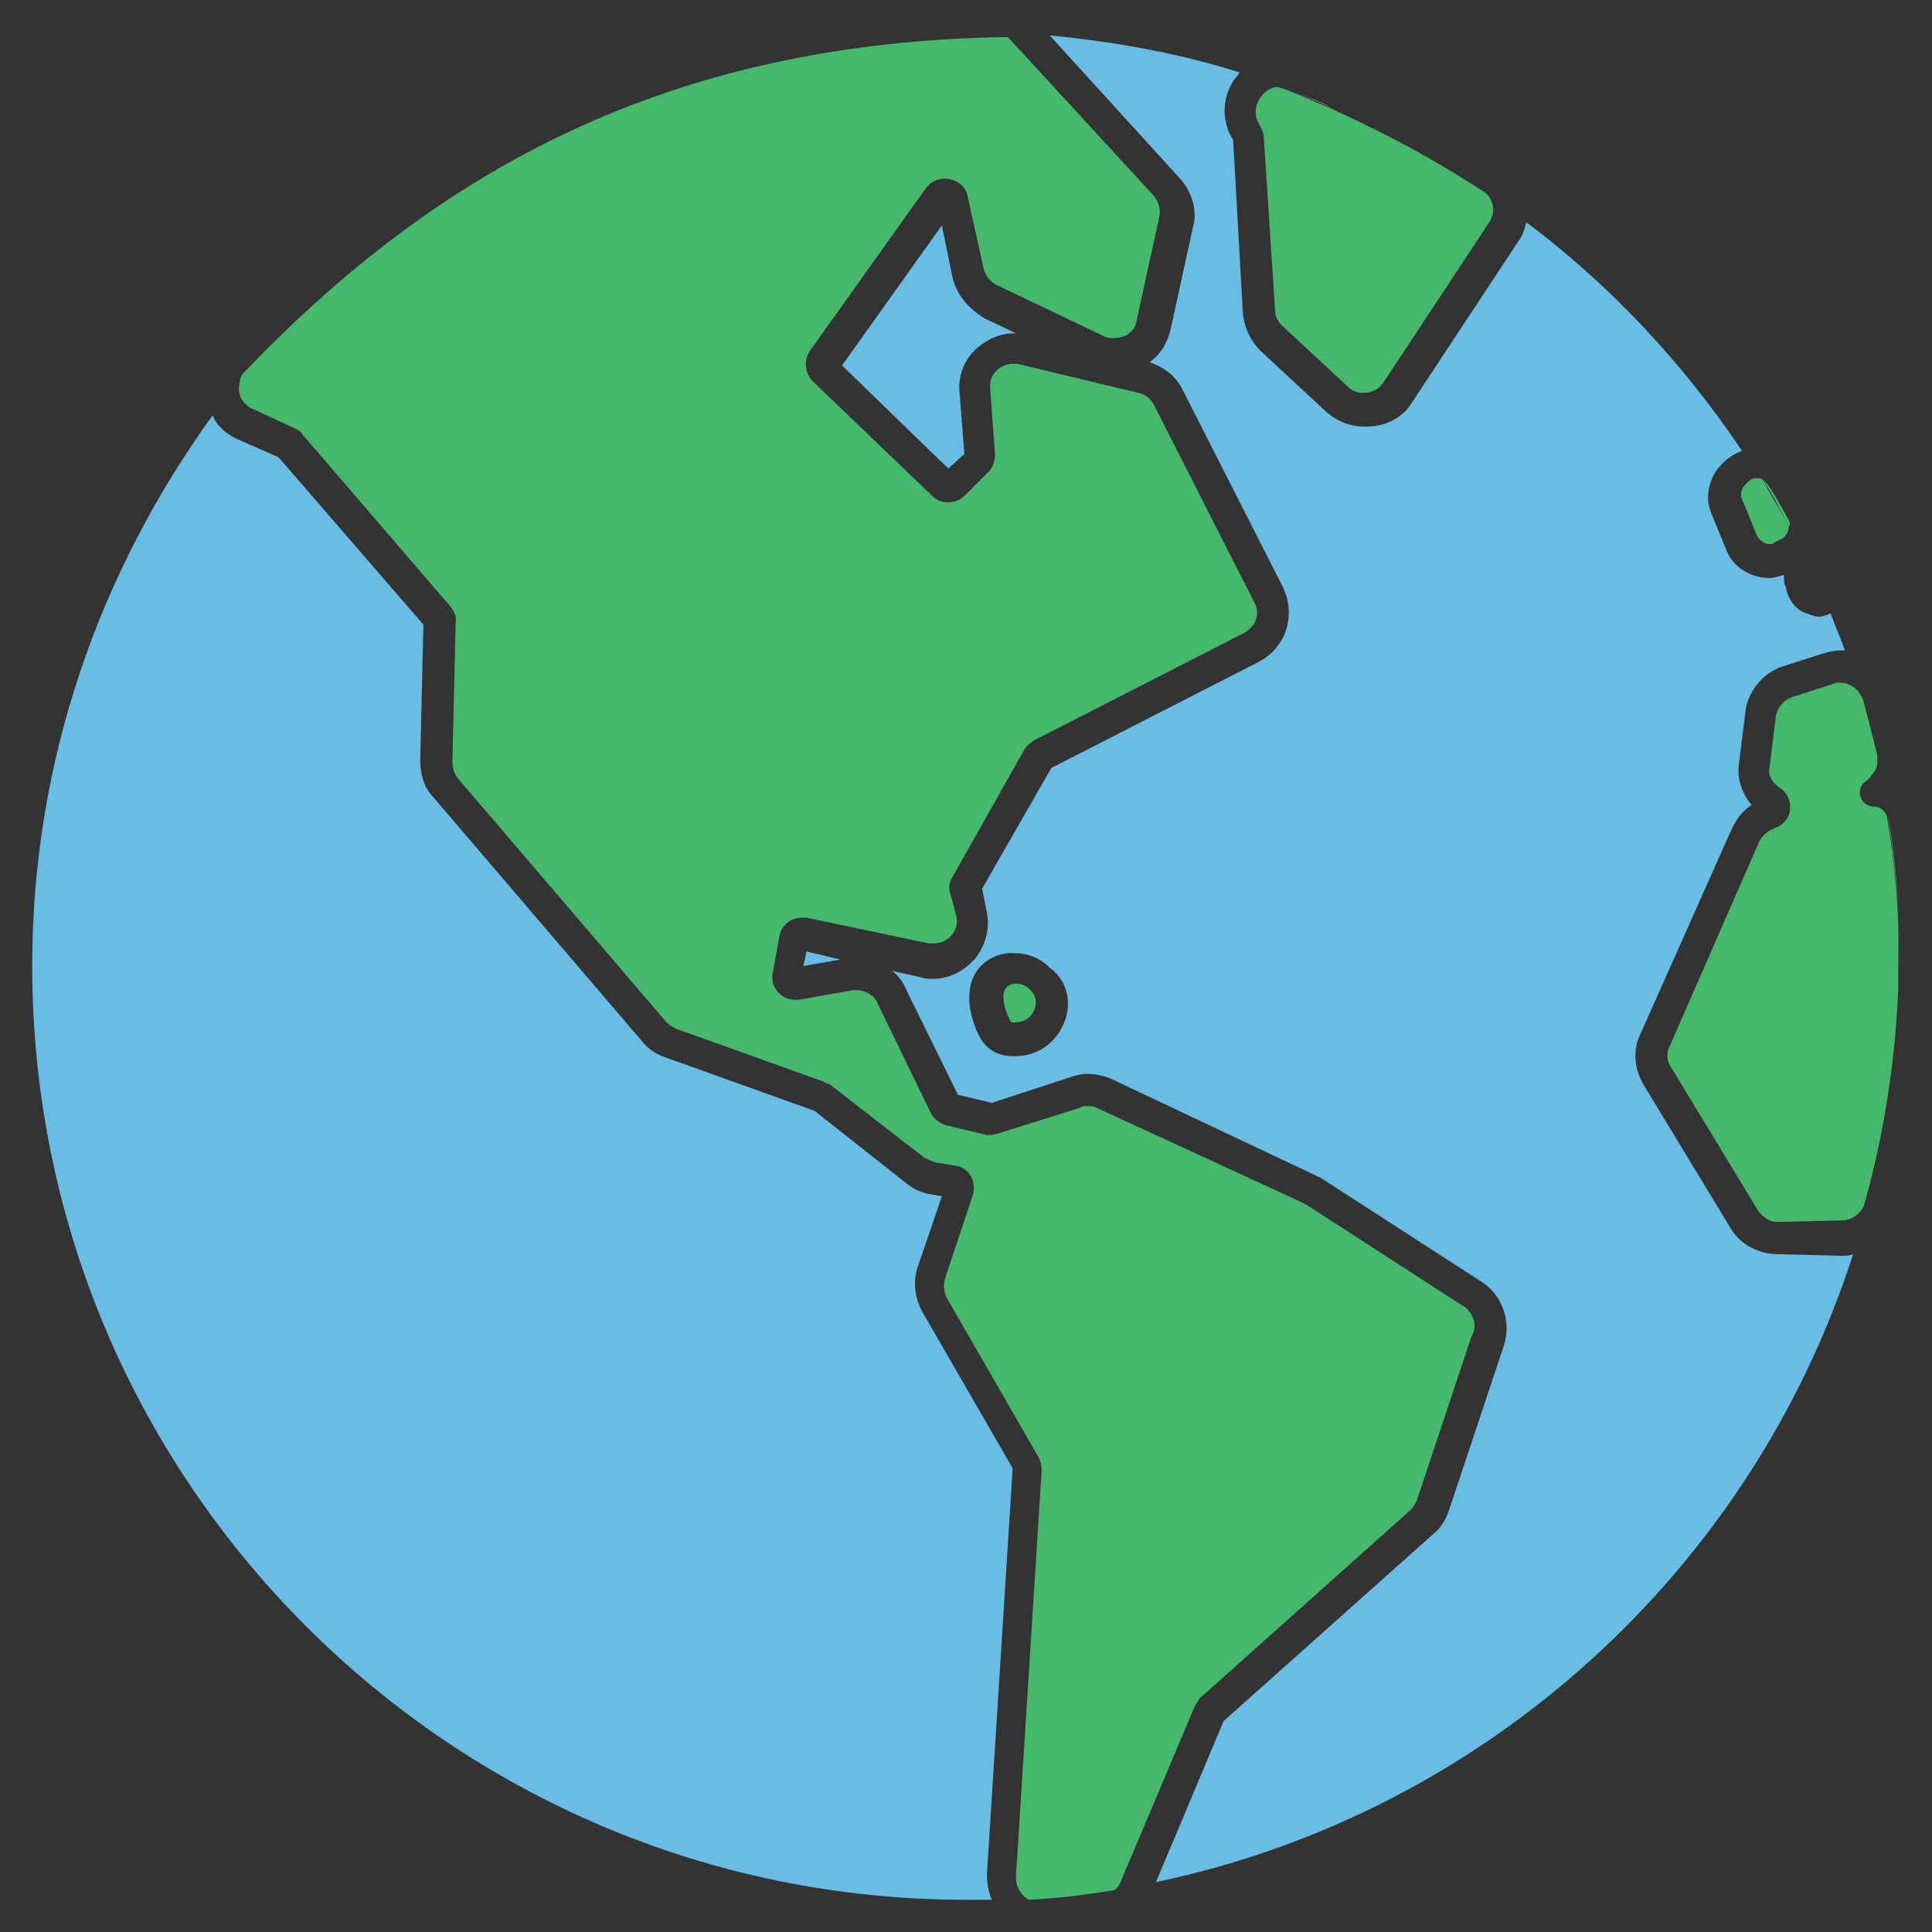 <?xml version="1.0" encoding="utf-8"?>
<!-- Generator: Adobe Illustrator 19.1.0, SVG Export Plug-In . SVG Version: 6.00 Build 0)  -->
<svg version="1.1" id="Layer_1" xmlns="http://www.w3.org/2000/svg" xmlns:xlink="http://www.w3.org/1999/xlink" x="0px" y="0px"
	 viewBox="-336 366.4 120 120" style="enable-background:new -336 366.4 120 120;" xml:space="preserve">
<rect x="-336" y="366.4" width="120" height="120" fill="#333333" stroke="none"/>
<style type="text/css">
	.st0{fill:#69BDE4;}
	.st1{fill:#46B86D;}
	.st2{fill:#FFFFFF;}
</style>
<g>
	<path class="st0" d="M-273.1,457.6l-5.6-9.7c-0.5-0.9-0.6-1.9-0.3-2.8l1.5-4.4l-0.6-0.1c-0.6-0.1-1.1-0.3-1.6-0.7l-5.7-4.5
		l-9.2-3.3c-0.6-0.2-1.1-0.5-1.5-1l-13-15.2c-0.6-0.6-0.8-1.5-0.8-2.3l0.2-8.4l-9-10.4l-2.5-1.1c-0.7-0.3-1.3-0.8-1.6-1.5
		c-7,9.7-11.2,21.4-11.2,34.2c0,32,26,58,58,58c0.5,0,1.1,0,1.6,0c-0.2-0.5-0.3-1-0.3-1.6L-273.1,457.6z"/>
	<path class="st0" d="M-225.5,444.3L-225.5,444.3c-1.3,0-2.4-0.6-3-1.6l-5.4-8.9c-0.6-1-0.7-2.2-0.2-3.2l5.7-12.8
		c0.3-0.6,0.7-1.1,1.2-1.4c-0.6-0.7-0.9-1.6-0.8-2.5l0.4-3.2c0.1-1.3,1.1-2.5,2.3-2.9l2.5-0.8c0.4-0.1,0.7-0.2,1.1-0.2
		c0.1,0,0.2,0,0.3,0c-0.3-0.8-0.6-1.5-0.9-2.3c-0.2,0.1-0.5,0.2-0.7,0.2c-0.3,0-0.5-0.1-0.8-0.2c-0.6-0.2-1-0.7-1.2-1.3l-0.1-0.4
		c-0.1-0.2-0.1-0.4-0.1-0.7c-0.3,0.1-0.6,0.2-0.9,0.2c-1.2,0-2.3-0.7-2.7-1.8l-0.9-2.2c-0.4-0.9-0.2-2,0.4-2.8l0.1-0.1
		c0.4-0.5,0.9-0.8,1.4-1c-3.7-5.5-8.2-10.3-13.4-14.2c-0.1,0.4-0.2,0.8-0.5,1.2l-6.6,10c-0.6,1-1.7,1.5-2.9,1.5
		c-0.9,0-1.7-0.3-2.4-0.9l-4.1-3.8c-0.6-0.6-1-1.4-1.1-2.3l-0.6-10.7v-0.1c-0.7-1.1-0.7-2.4-0.1-3.5c0.1-0.2,0.3-0.4,0.5-0.7
		c-3.8-1.2-7.7-1.9-11.8-2.3l8.1,8.9c0.7,0.8,1.1,1.9,0.8,3l-1.4,6.4c-0.2,0.8-0.6,1.5-1.3,2c0.9,0.3,1.7,0.9,2.1,1.8l6.2,12.2
		c0.8,1.7,0.2,3.7-1.5,4.6l-12.9,6.6l-4.3,7.5l0.3,1.5c0.2,1-0.1,2-0.7,2.8c-0.7,0.8-1.6,1.3-2.7,1.3c-0.2,0-0.5,0-0.7-0.1l-1.8-0.4
		c0.4,0.3,0.7,0.7,0.9,1.2l3.2,6.5l2.1,0.5l4.9-1.6c0.3-0.1,0.7-0.2,1-0.2c0.5,0,1,0.1,1.5,0.3l12.7,6c0.1,0.1,0.3,0.1,0.4,0.2
		l9.9,6.4c1.3,0.8,1.9,2.5,1.4,4l-3.4,10.2c-0.2,0.6-0.5,1.1-1,1.5l-13,11.6l-4.2,10c20.5-4.3,37-19.4,43.3-39
		c-0.2,0.1-0.5,0.1-0.7,0.1L-225.5,444.3z M-269.9,429.9c-0.5,1.3-1.7,2.1-3,2.1c-0.3,0-0.6,0-0.9-0.1c-0.5-0.1-1-0.5-1.3-1
		c-0.4-0.7-1.1-2.5-0.4-3.9c0.4-0.8,1.2-1.3,2.1-1.4c0.1,0,0.2,0,0.4,0c0.8,0,1.6,0.3,2.2,0.9C-269.7,427.3-269.4,428.7-269.9,429.9
		z"/>
	<polygon class="st0" points="-286.1,426.4 -283.8,426 -285.9,425.5 	"/>
	<path class="st0" d="M-276.8,383.8l-0.7-3.4l-6.2,8.7l6.6,6.4l1-0.9l-0.3-3.8c-0.1-0.9,0.2-1.9,0.9-2.6s1.6-1.1,2.5-1.1
		c0,0,0,0,0.1,0l-1.9-0.9C-275.8,385.6-276.5,384.8-276.8,383.8z"/>
	<path class="st1" d="M-272.9,427.5h-0.1l0,0c-1.4,0.2-0.2,2.4-0.2,2.4c0.1,0,0.2,0,0.3,0c1.1,0,1.7-1.4,0.8-2.1
		C-272.3,427.6-272.6,427.5-272.9,427.5z"/>
	<path class="st1" d="M-257.8,374.1l0.1,0.2c0.1,0.2,0.2,0.4,0.2,0.7l0.7,10.7c0,0.4,0.2,0.7,0.4,0.9l4.1,3.8c0.3,0.3,0.6,0.4,1,0.4
		c0.5,0,0.9-0.2,1.2-0.6l6.6-10c0.4-0.6,0.3-1.3-0.2-1.8c-2.3-1.5-4.7-2.9-7.2-4.1c-0.2-0.1-0.4-0.2-0.6-0.3
		c-0.6-0.3-1.3-0.6-1.9-0.9c-0.8-0.3-1.6-0.7-2.4-1c-0.2-0.1-0.3-0.1-0.5-0.2c-0.1,0-0.3-0.1-0.4-0.1
		C-257.6,371.9-258.4,373.1-257.8,374.1z"/>
	<path class="st1" d="M-320.9,389.6c-0.1,0.1-0.2,0.3-0.2,0.5c-0.2,0.7,0.1,1.4,0.8,1.7l2.6,1.2c0.2,0.1,0.4,0.2,0.5,0.4l9.2,10.7
		c0.2,0.3,0.4,0.6,0.3,1l-0.2,8.6c0,0.4,0.1,0.7,0.3,1l13,15.2c0.2,0.2,0.4,0.3,0.6,0.4l9.2,3.3c0.1,0.1,0.3,0.1,0.4,0.2l5.8,4.5
		c0.2,0.1,0.4,0.2,0.7,0.3l1.2,0.2c0.9,0.1,1.4,1,1.1,1.9l-1.7,5.1c-0.1,0.4-0.1,0.8,0.1,1.2l5.7,9.9c0.1,0.2,0.2,0.5,0.2,0.8
		l-1.6,25.3c0,0.6,0.3,1.1,0.8,1.4c1.8-0.1,3.5-0.3,5.3-0.6c0.2-0.1,0.3-0.3,0.4-0.5l4.6-10.9c0.1-0.2,0.2-0.3,0.3-0.5l13.1-11.7
		c0.2-0.2,0.3-0.4,0.4-0.6l3.4-10.2c0.4-0.7,0.1-1.4-0.4-1.8l-9.9-6.4c-0.1,0-0.1-0.1-0.2-0.1l-12.8-5.9c-0.2-0.1-0.4-0.1-0.6-0.1
		c-0.1,0-0.3,0-0.4,0.1l-5.1,1.6c-0.1,0-0.3,0.1-0.4,0.1s-0.2,0-0.3,0l-2.5-0.6c-0.4-0.1-0.8-0.4-1-0.8l-3.3-6.8
		c-0.2-0.5-0.8-0.8-1.3-0.8c-0.1,0-0.2,0-0.2,0l-3.4,0.6c-0.1,0-0.2,0-0.2,0c-0.9,0-1.6-0.8-1.4-1.7l0.4-2.2
		c0.1-0.7,0.7-1.2,1.4-1.2c0.1,0,0.2,0,0.3,0l7.6,1.6c0.1,0,0.2,0,0.3,0c0.9,0,1.6-0.8,1.4-1.7l-0.4-1.5c-0.1-0.3,0-0.7,0.2-1
		l4.4-7.8c0.1-0.2,0.3-0.4,0.6-0.6l13.1-6.7c0.7-0.4,1-1.2,0.6-1.9l-6.2-12.2c-0.2-0.4-0.5-0.7-1-0.8l-7.5-1.8c-0.1,0-0.2,0-0.3,0
		c-0.8,0-1.5,0.7-1.4,1.5l0.3,4.1c0,0.4-0.1,0.8-0.4,1.1l-1.5,1.5c-0.3,0.3-0.7,0.4-1,0.4c-0.4,0-0.7-0.1-1-0.4l-7.4-7.1
		c-0.5-0.5-0.6-1.3-0.2-1.9l7.2-10.1c0.3-0.4,0.7-0.6,1.2-0.6c0.6,0,1.3,0.4,1.4,1.1l1,4.5c0.1,0.4,0.4,0.8,0.8,1l6.7,3.2
		c0.2,0.1,0.4,0.1,0.6,0.1c0.7,0,1.3-0.4,1.4-1.1l1.4-6.4c0.1-0.4,0-0.9-0.3-1.3l-9.1-9.9C-294.5,369-308.9,377-320.9,389.6z"/>
	<path class="st1" d="M-218,425.8c0-2.9-0.3-5.7-0.7-8.5c0-0.1,0-0.1,0-0.1c0.5,3,0.7,6,0.7,9.1C-218,426.1-218,425.9-218,425.8z"/>
	<path class="st1" d="M-218.8,417.1c-0.1-0.3-0.4-0.6-0.8-0.6l0,0l0,0c-0.8,0-1.2-1-0.6-1.5c0.1-0.1,0.3-0.2,0.4-0.4
		c0.2-0.2,0.4-0.5,0.4-0.8c0-0.2,0-0.4,0-0.5c-0.3-1.2-0.6-2.4-0.9-3.5c-0.1-0.2-0.2-0.3-0.3-0.5c-0.3-0.3-0.7-0.5-1.1-0.5
		c-0.2,0-0.3,0-0.5,0.1l-2.5,0.8c-0.5,0.2-0.9,0.6-1,1.2l-0.4,3.2c-0.1,0.5,0.2,0.9,0.6,1.2c1,0.6,0.9,2.1-0.2,2.5l-0.2,0.1
		c-0.3,0.1-0.6,0.4-0.8,0.7l-5.6,12.8c-0.2,0.4-0.2,0.9,0.1,1.3l5.4,8.9c0.3,0.4,0.7,0.7,1.2,0.7l0,0l4-0.1c0.6,0,1.2-0.4,1.4-1
		c1.2-4.3,1.9-8.7,2.1-13.3c0-0.2,0-0.3,0-0.5c0-0.4,0-0.8,0-1.1C-218,423.1-218.3,420.1-218.8,417.1z"/>
	<path class="st1" d="M-224.9,398.7c-0.4-0.7-0.8-1.5-1.3-2.2c-0.1-0.1-0.2-0.2-0.3-0.3c0.6,0.9,1.1,1.9,1.6,2.9
		C-224.8,399-224.8,398.9-224.9,398.7z"/>
	<path class="st1" d="M-227.6,396.5L-227.6,396.5c-0.3,0.3-0.3,0.7-0.2,0.9l0.9,2.2c0.1,0.3,0.5,0.6,0.8,0.6c0.1,0,0.2,0,0.3-0.1
		l0.4-0.2c0.3-0.1,0.5-0.5,0.5-0.8c-0.5-1-1.1-1.9-1.6-2.9c-0.1-0.1-0.3-0.1-0.5-0.1C-227.2,396.1-227.4,396.3-227.6,396.5z"/>
	<path class="st2" d="M-255.7,372.1c0.8,0.3,1.6,0.6,2.4,1C-254,372.7-254.9,372.4-255.7,372.1z"/>
	<path class="st2" d="M-256,372C-256.1,371.9-256.1,371.9-256,372c0.1,0,0.2,0.1,0.4,0.1C-255.8,372.1-255.9,372-256,372z"/>
	<path class="st2" d="M-218,426.4c0-0.1,0-0.1,0-0.2c0,0.4,0,0.8,0,1.1C-218,427-218,426.7-218,426.4z"/>
</g>
</svg>
